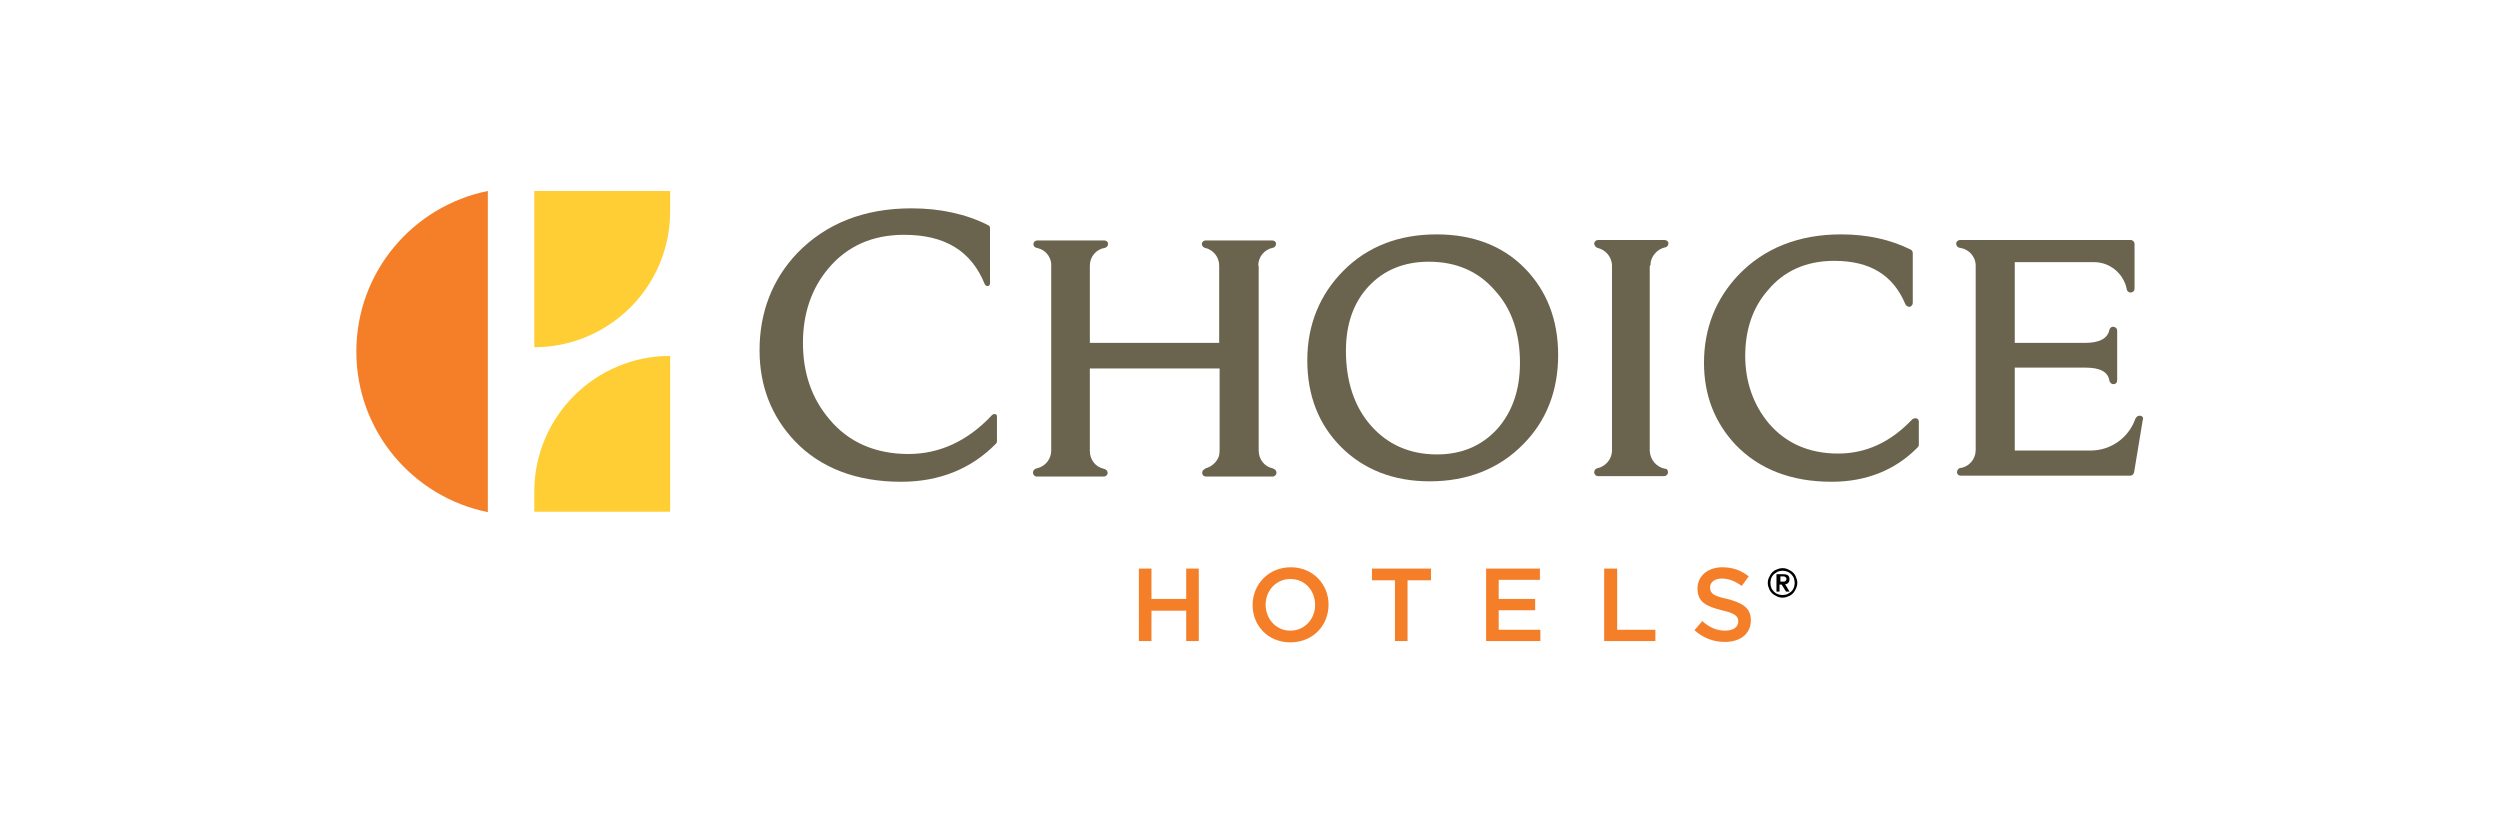 <?xml version="1.0" encoding="UTF-8"?> <svg xmlns="http://www.w3.org/2000/svg" xmlns:xlink="http://www.w3.org/1999/xlink" version="1.1" id="Layer_1" x="0px" y="0px" viewBox="0 0 576 192.9" style="enable-background:new 0 0 576 192.9;" xml:space="preserve"> <style type="text/css"> .st0{fill:#FFCE34;} .st1{fill:#F57F29;} .st2{fill:#6A634D;} </style> <g> <g> <path class="st0" d="M123.1,44v36h0c17.2,0,31.2-13.9,31.3-31.1V44H123.1z"></path> <path class="st0" d="M154.4,118V82h0c-17.2,0-31.2,13.9-31.3,31.1v4.8H154.4z"></path> <path class="st1" d="M112.4,118c-17.3-3.5-30.3-18.7-30.3-37c0-18.3,13-33.5,30.3-37V118z"></path> <path class="st2" d="M207.6,111c-10.3,0-18.6-3.2-24.5-9.4c-5.3-5.6-8.1-12.6-8.1-20.9c0-8.7,2.9-16.3,8.7-22.4 C190.3,51.5,199.1,48,210,48c6.6,0,12.6,1.3,17.7,3.9c0.2,0.1,0.4,0.3,0.4,0.6v12.8c0,0.3-0.2,0.6-0.5,0.6c0,0-0.1,0-0.1,0 c-0.3,0-0.5-0.2-0.6-0.4c-3.1-7.7-9.2-11.4-18.6-11.4c-7.3,0-13.1,2.6-17.4,7.7c-3.9,4.6-5.9,10.4-5.9,17.2c0,6.9,2,12.8,6.1,17.6 c4.4,5.3,10.6,8,18.2,8c7.2,0,13.7-3,19.3-9c0.1-0.1,0.3-0.2,0.5-0.2c0.1,0,0.2,0,0.2,0c0.3,0.1,0.4,0.3,0.4,0.6v5.7 c0,0.2-0.1,0.3-0.2,0.5C223.8,108,216.5,111,207.6,111"></path> <path class="st2" d="M331,54c-8.7,0-15.9,2.8-21.4,8.3c-5.5,5.5-8.4,12.5-8.4,20.7c0,8.1,2.6,14.8,7.8,20 c5.2,5.2,12.1,7.9,20.4,7.9c8.7,0,16-2.9,21.5-8.5C356.3,97,359,90,359,81.8c0-8.1-2.6-14.8-7.7-20C346.2,56.6,339.3,54,331,54 M350.2,83.6c0,6.3-1.8,11.4-5.3,15.3c-3.5,3.8-8.1,5.8-13.8,5.8c-6.2,0-11.3-2.2-15.2-6.6c-3.9-4.4-5.8-10.3-5.8-17.3 c0-6.2,1.8-11.2,5.3-14.9c3.5-3.7,8.1-5.6,13.8-5.6c6.3,0,11.4,2.2,15.2,6.6C348.3,71.1,350.2,76.8,350.2,83.6"></path> <path class="st2" d="M380.3,60.9c0-0.1,0-0.3,0-0.4c0.3-1.7,1.6-3.1,3.3-3.5c0,0,0.1,0,0.1,0c0.4-0.1,0.7-0.5,0.7-0.9 c0-0.5-0.4-0.8-0.9-0.8h-15.3c-0.5,0-0.9,0.4-0.9,0.8c0,0.4,0.3,0.8,0.7,1c0,0,0,0,0,0c1.9,0.4,3.4,2.1,3.4,4.1v0.3c0,0,0,0,0,0 v41.8c0,0,0,0,0,0.1v0.4c0,2-1.5,3.7-3.4,4.1c0,0,0,0,0,0c-0.1,0-0.3,0.1-0.4,0.2c-0.2,0.2-0.3,0.5-0.3,0.7c0,0.5,0.4,0.9,0.9,0.9 h15.2h0c0.5,0,0.9-0.4,0.9-0.9c0-0.4-0.2-0.8-0.6-0.8c0,0-0.1,0-0.1,0c-2-0.4-3.4-2.1-3.5-4.1v-0.5c0,0,0,0,0,0v-42c0,0,0,0,0,0 v-0.1C380.3,61.1,380.3,61,380.3,60.9"></path> <path class="st2" d="M441.6,96.4c-0.3-0.1-0.7,0-1,0.2c-5,5.3-10.7,7.9-17.1,7.9c-6.7,0-12.1-2.4-16-7c-3.5-4.2-5.4-9.5-5.4-15.5 c0-6,1.7-11.1,5.2-15.1c3.7-4.5,8.9-6.8,15.3-6.8c8.3,0,13.6,3.3,16.4,10c0.2,0.4,0.6,0.6,1,0.6c0.4-0.1,0.7-0.5,0.7-0.9V58.3 c0-0.3-0.2-0.7-0.5-0.8c-4.6-2.3-10-3.5-16-3.5c-9.8,0-17.8,3.2-23.7,9.4c-5.2,5.5-7.9,12.3-7.9,20.2c0,7.5,2.5,13.8,7.3,18.9 c5.4,5.6,12.8,8.5,22.1,8.5c8,0,14.7-2.7,19.8-7.9c0.2-0.2,0.3-0.4,0.3-0.6v-5.1C442.2,96.9,441.9,96.5,441.6,96.4"></path> <path class="st2" d="M493.2,95.8c-0.4-0.1-0.9,0.1-1.1,0.5c-0.1,0.1-0.1,0.2-0.2,0.4c-1.5,4.1-5.5,7.1-10.2,7.1h-0.8 c-0.1,0-0.3,0-0.4,0h-16.3V84.7h16.3c3.4,0,5.2,1,5.5,3c0.1,0.4,0.4,0.8,0.9,0.8l0.1,0c0.5,0,0.8-0.4,0.8-0.9V76.2 c0-0.5-0.3-0.8-0.8-0.9c-0.5-0.1-0.9,0.3-1,0.7c-0.4,2-2.3,3-5.6,3h-16.2V60.4h17.3h0h1c3.7,0,6.8,2.7,7.5,6.2c0,0,0,0.1,0,0.1 c0.1,0.4,0.5,0.7,0.9,0.7c0,0,0.1,0,0.1,0c0.5-0.1,0.8-0.4,0.8-0.9V56.2c0-0.5-0.4-0.9-0.9-0.9h-39.3c-0.5,0-0.9,0.4-0.9,0.8 c0,0.5,0.3,0.9,0.8,1l0.1,0c0,0,0,0,0,0c2,0.3,3.6,2,3.6,4.1v42.5c0,2-1.4,3.7-3.3,4.1c0,0,0,0,0,0c0,0-0.1,0-0.1,0c0,0,0,0-0.1,0 c-0.5,0.1-0.8,0.5-0.8,1c0,0.5,0.4,0.8,0.9,0.8h39c0.4,0,0.8-0.3,0.9-0.8l2-12.1C493.9,96.4,493.7,95.9,493.2,95.8"></path> <path class="st2" d="M289.9,61.2c0-2,1.4-3.7,3.3-4.1c0,0,0,0,0.1,0c0.4-0.1,0.7-0.5,0.7-0.9c0-0.5-0.4-0.8-0.9-0.8h-15.3 c-0.5,0-0.9,0.4-0.9,0.8c0,0.4,0.3,0.8,0.7,0.9c0,0,0,0,0,0c1.9,0.4,3.3,2.1,3.3,4.1V79h-29.8V61.4v0v-0.2c0-2.1,1.5-3.8,3.5-4.1 l0,0c0.4-0.1,0.7-0.5,0.7-0.9c0-0.5-0.4-0.8-0.9-0.8h-15.4c-0.5,0-0.9,0.4-0.9,0.8c0,0.4,0.2,0.8,0.7,0.9c0,0,0.2,0,0.4,0.1 c1.6,0.4,2.8,1.8,3,3.5c0,0.1,0,0.3,0,0.4c0,0.1,0,0.1,0,0.2v0.1v0.1v42v0v0.3c0,2-1.4,3.7-3.3,4.1l0,0l-0.3,0.1 c-0.4,0.2-0.6,0.5-0.6,0.9c0,0.5,0.4,0.9,0.9,0.9h15.4c0.5,0,0.9-0.4,0.9-0.8c0-0.4-0.2-0.7-0.6-0.9l-0.3-0.1l0,0 c-1.9-0.4-3.2-2.1-3.2-4.1v-0.4v0V84.9H281c0,0,0,18,0,18.4c0,1.1-0.1,1.7-0.2,1.9c-0.5,1.3-1.6,2.3-3,2.7l-0.3,0.2 c-0.3,0.2-0.6,0.5-0.5,0.9c0,0.5,0.4,0.8,0.9,0.8h15.3h0c0.5,0,0.9-0.4,0.9-0.9c0-0.3-0.2-0.7-0.5-0.8l-0.4-0.2 c-1.9-0.4-3.2-2.1-3.2-4.1V61.2z"></path> <polygon class="st1" points="265.3,140.7 265.3,147.7 262.4,147.7 262.4,131 265.3,131 265.3,138 273.3,138 273.3,131 276.2,131 276.2,147.7 273.3,147.7 273.3,140.7 "></polygon> <path class="st1" d="M297.3,148c-5.2,0-8.7-3.9-8.7-8.6c0-4.7,3.6-8.7,8.8-8.7c5.1,0,8.7,3.9,8.7,8.6 C306.1,144.1,302.5,148,297.3,148 M297.3,133.4c-3.3,0-5.7,2.7-5.7,5.9c0,3.3,2.4,6,5.7,6c3.3,0,5.7-2.7,5.7-5.9 C303,136.1,300.7,133.4,297.3,133.4"></path> <polygon class="st1" points="324.3,147.7 321.4,147.7 321.4,133.7 316.1,133.7 316.1,131 329.7,131 329.7,133.7 324.3,133.7 "></polygon> <polygon class="st1" points="354.8,133.6 345.3,133.6 345.3,138 353.7,138 353.7,140.6 345.3,140.6 345.3,145.1 354.9,145.1 354.9,147.7 342.4,147.7 342.4,131 354.8,131 "></polygon> <polygon class="st1" points="369.6,131 372.6,131 372.6,145.1 381.4,145.1 381.4,147.7 369.6,147.7 "></polygon> <path class="st1" d="M398,138c3.5,0.9,5.4,2.1,5.4,4.9c0,3.2-2.5,5-6,5c-2.6,0-5-0.9-7-2.7l1.8-2.1c1.6,1.4,3.2,2.2,5.3,2.2 c1.8,0,3-0.8,3-2.1c0-1.2-0.7-1.9-3.8-2.6c-3.6-0.9-5.6-1.9-5.6-5c0-2.9,2.4-4.9,5.7-4.9c2.4,0,4.4,0.7,6.1,2.1l-1.6,2.2 c-1.5-1.1-3-1.7-4.6-1.7c-1.7,0-2.7,0.9-2.7,2C394,136.7,394.7,137.3,398,138"></path> </g> </g> <g> <path d="M407.3,134.3c0-0.5,0.1-0.9,0.3-1.3c0.2-0.4,0.4-0.8,0.7-1.1c0.3-0.3,0.7-0.6,1.1-0.7c0.4-0.2,0.9-0.3,1.3-0.3 c0.5,0,0.9,0.1,1.3,0.3c0.4,0.2,0.8,0.4,1.1,0.7c0.3,0.3,0.6,0.7,0.7,1.1c0.2,0.4,0.3,0.9,0.3,1.3s-0.1,0.9-0.3,1.3 c-0.2,0.4-0.4,0.8-0.7,1.1c-0.3,0.3-0.7,0.6-1.1,0.7c-0.4,0.2-0.9,0.3-1.3,0.3c-0.5,0-0.9-0.1-1.3-0.3c-0.4-0.2-0.8-0.4-1.1-0.7 c-0.3-0.3-0.6-0.7-0.7-1.1C407.4,135.2,407.3,134.8,407.3,134.3z M407.9,134.3c0,0.4,0.1,0.8,0.2,1.1c0.1,0.3,0.4,0.7,0.6,0.9 c0.3,0.3,0.6,0.5,0.9,0.6c0.3,0.1,0.7,0.2,1.1,0.2c0.4,0,0.8-0.1,1.1-0.2c0.3-0.2,0.7-0.4,0.9-0.6c0.3-0.3,0.5-0.6,0.6-0.9 c0.1-0.3,0.2-0.7,0.2-1.1c0-0.4-0.1-0.8-0.2-1.1c-0.1-0.3-0.4-0.7-0.6-0.9c-0.3-0.3-0.6-0.5-0.9-0.6c-0.3-0.1-0.7-0.2-1.1-0.2 c-0.4,0-0.8,0.1-1.1,0.2c-0.3,0.2-0.7,0.4-0.9,0.6c-0.3,0.3-0.5,0.6-0.6,0.9C408,133.5,407.9,133.9,407.9,134.3z M409.4,132.3h1.5 c0.5,0,0.8,0.1,1.1,0.3c0.2,0.2,0.3,0.5,0.3,0.9c0,0.3-0.1,0.6-0.3,0.8c-0.2,0.2-0.4,0.3-0.7,0.3l1,1.7h-0.8l-1-1.6h-0.5v1.6h-0.7 V132.3z M410.2,134h0.5c0.1,0,0.2,0,0.3,0c0.1,0,0.2,0,0.3-0.1c0.1,0,0.2-0.1,0.2-0.2c0.1-0.1,0.1-0.2,0.1-0.3c0-0.1,0-0.2-0.1-0.3 c-0.1-0.1-0.1-0.1-0.2-0.2c-0.1,0-0.2-0.1-0.3-0.1c-0.1,0-0.2,0-0.3,0h-0.5V134z"></path> </g> </svg> 